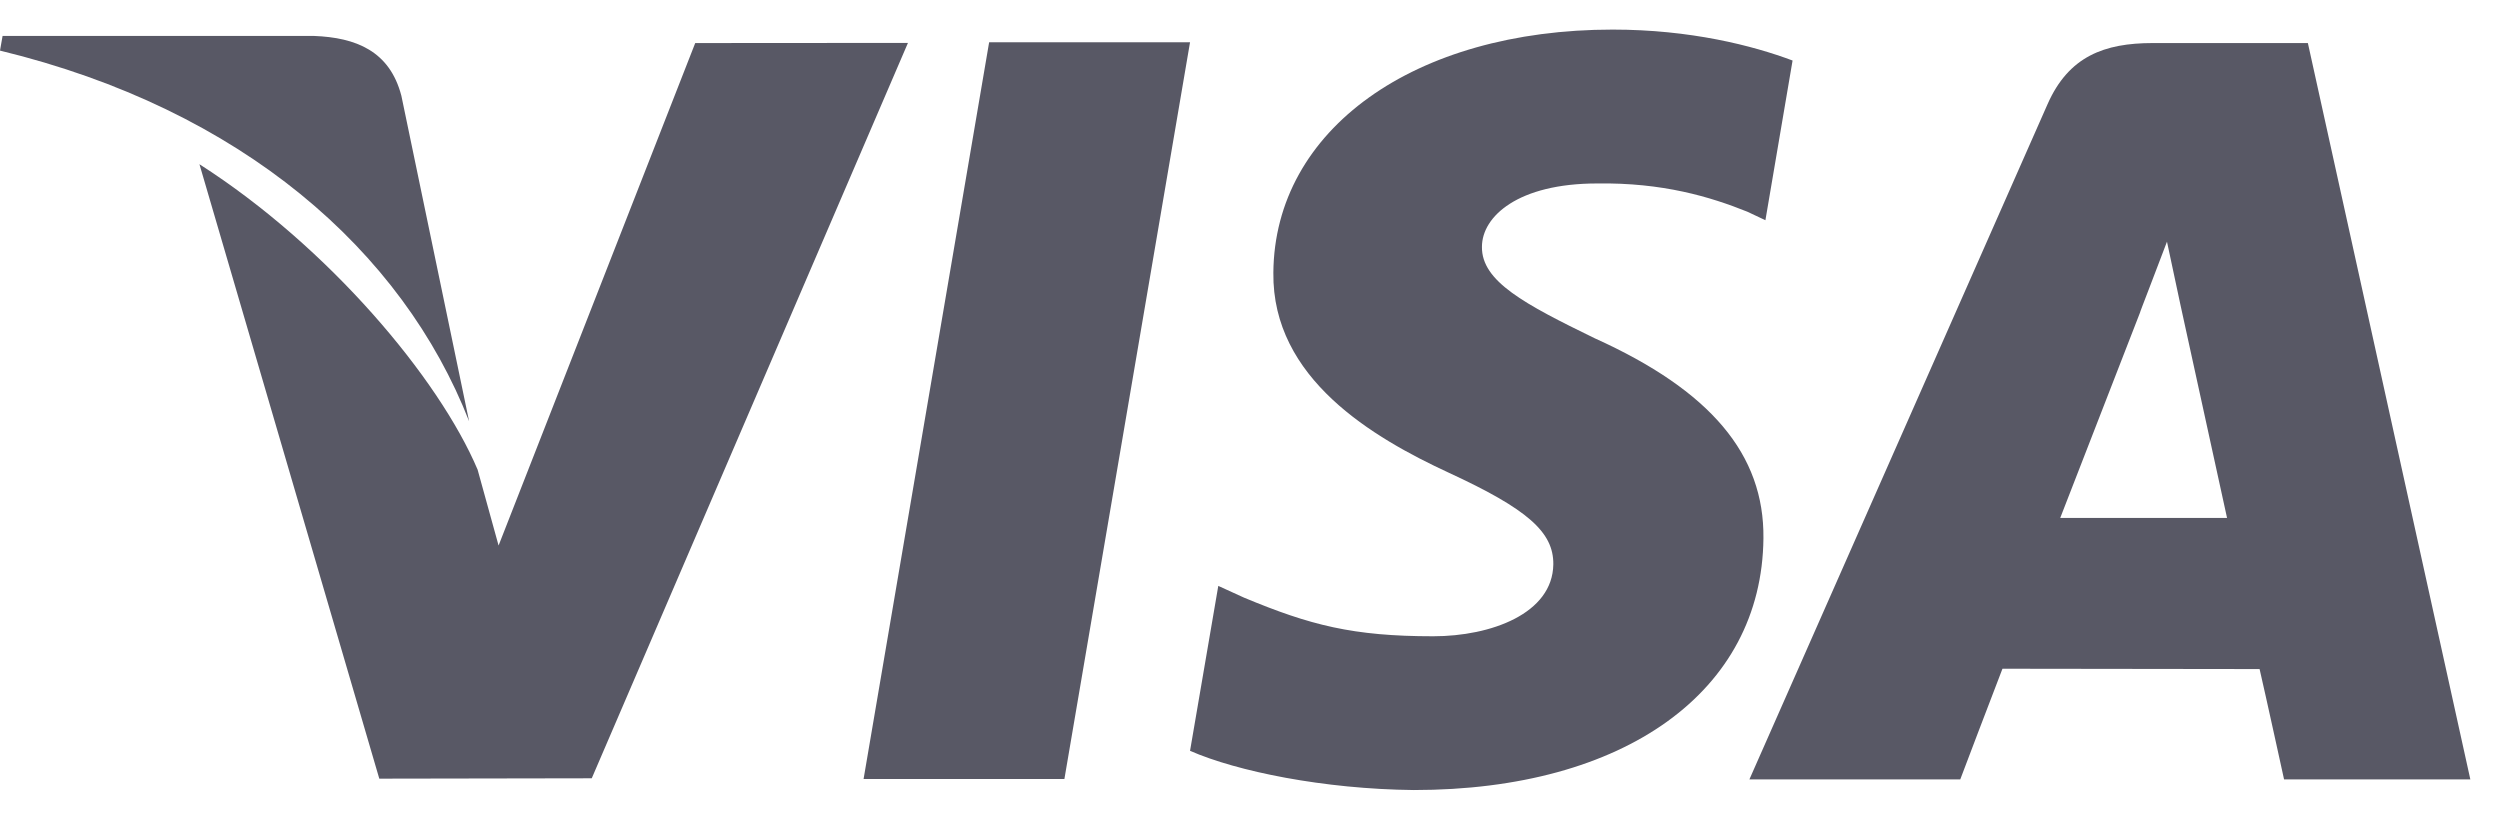 <svg width="67" height="22" viewBox="0 0 67 22" fill="none" xmlns="http://www.w3.org/2000/svg">
<path d="M26.509 1.132L23.144 20.877H28.526L31.893 1.132H26.509Z" fill="#585865"/>
<path d="M18.632 1.154L13.362 14.62L12.8 12.587C11.761 10.137 8.81 6.619 5.345 4.401L10.165 20.868L15.859 20.858L24.333 1.15L18.632 1.154Z" fill="#585865"/>
<path d="M10.757 2.567C10.444 1.365 9.538 1.006 8.412 0.963H0.069L0 1.356C6.493 2.931 10.789 6.726 12.572 11.29L10.757 2.567Z" fill="#585865"/>
<path d="M42.8 4.917C44.56 4.89 45.836 5.275 46.827 5.673L47.313 5.902L48.041 1.622C46.975 1.222 45.305 0.793 43.22 0.793C37.903 0.793 34.155 3.471 34.126 7.309C34.091 10.145 36.795 11.729 38.838 12.674C40.935 13.643 41.638 14.259 41.629 15.124C41.612 16.445 39.957 17.052 38.411 17.052C36.256 17.052 35.111 16.754 33.343 16.018L32.65 15.702L31.893 20.122C33.153 20.674 35.476 21.148 37.889 21.173C43.545 21.173 47.221 18.527 47.26 14.426C47.284 12.182 45.849 10.47 42.739 9.066C40.856 8.149 39.705 7.54 39.716 6.616C39.716 5.795 40.693 4.917 42.8 4.917Z" fill="#585865"/>
<path d="M61.851 1.154H57.693C56.402 1.154 55.441 1.506 54.874 2.793L46.884 20.888H52.535C52.535 20.888 53.457 18.455 53.666 17.922C54.284 17.922 59.775 17.931 60.557 17.931C60.717 18.62 61.213 20.888 61.213 20.888H66.205L61.851 1.154ZM55.214 13.881C55.657 12.747 57.358 8.363 57.358 8.363C57.329 8.416 57.797 7.221 58.075 6.477L58.438 8.18C58.438 8.18 59.469 12.894 59.685 13.881H55.214Z" fill="#585865"/>
</svg>
